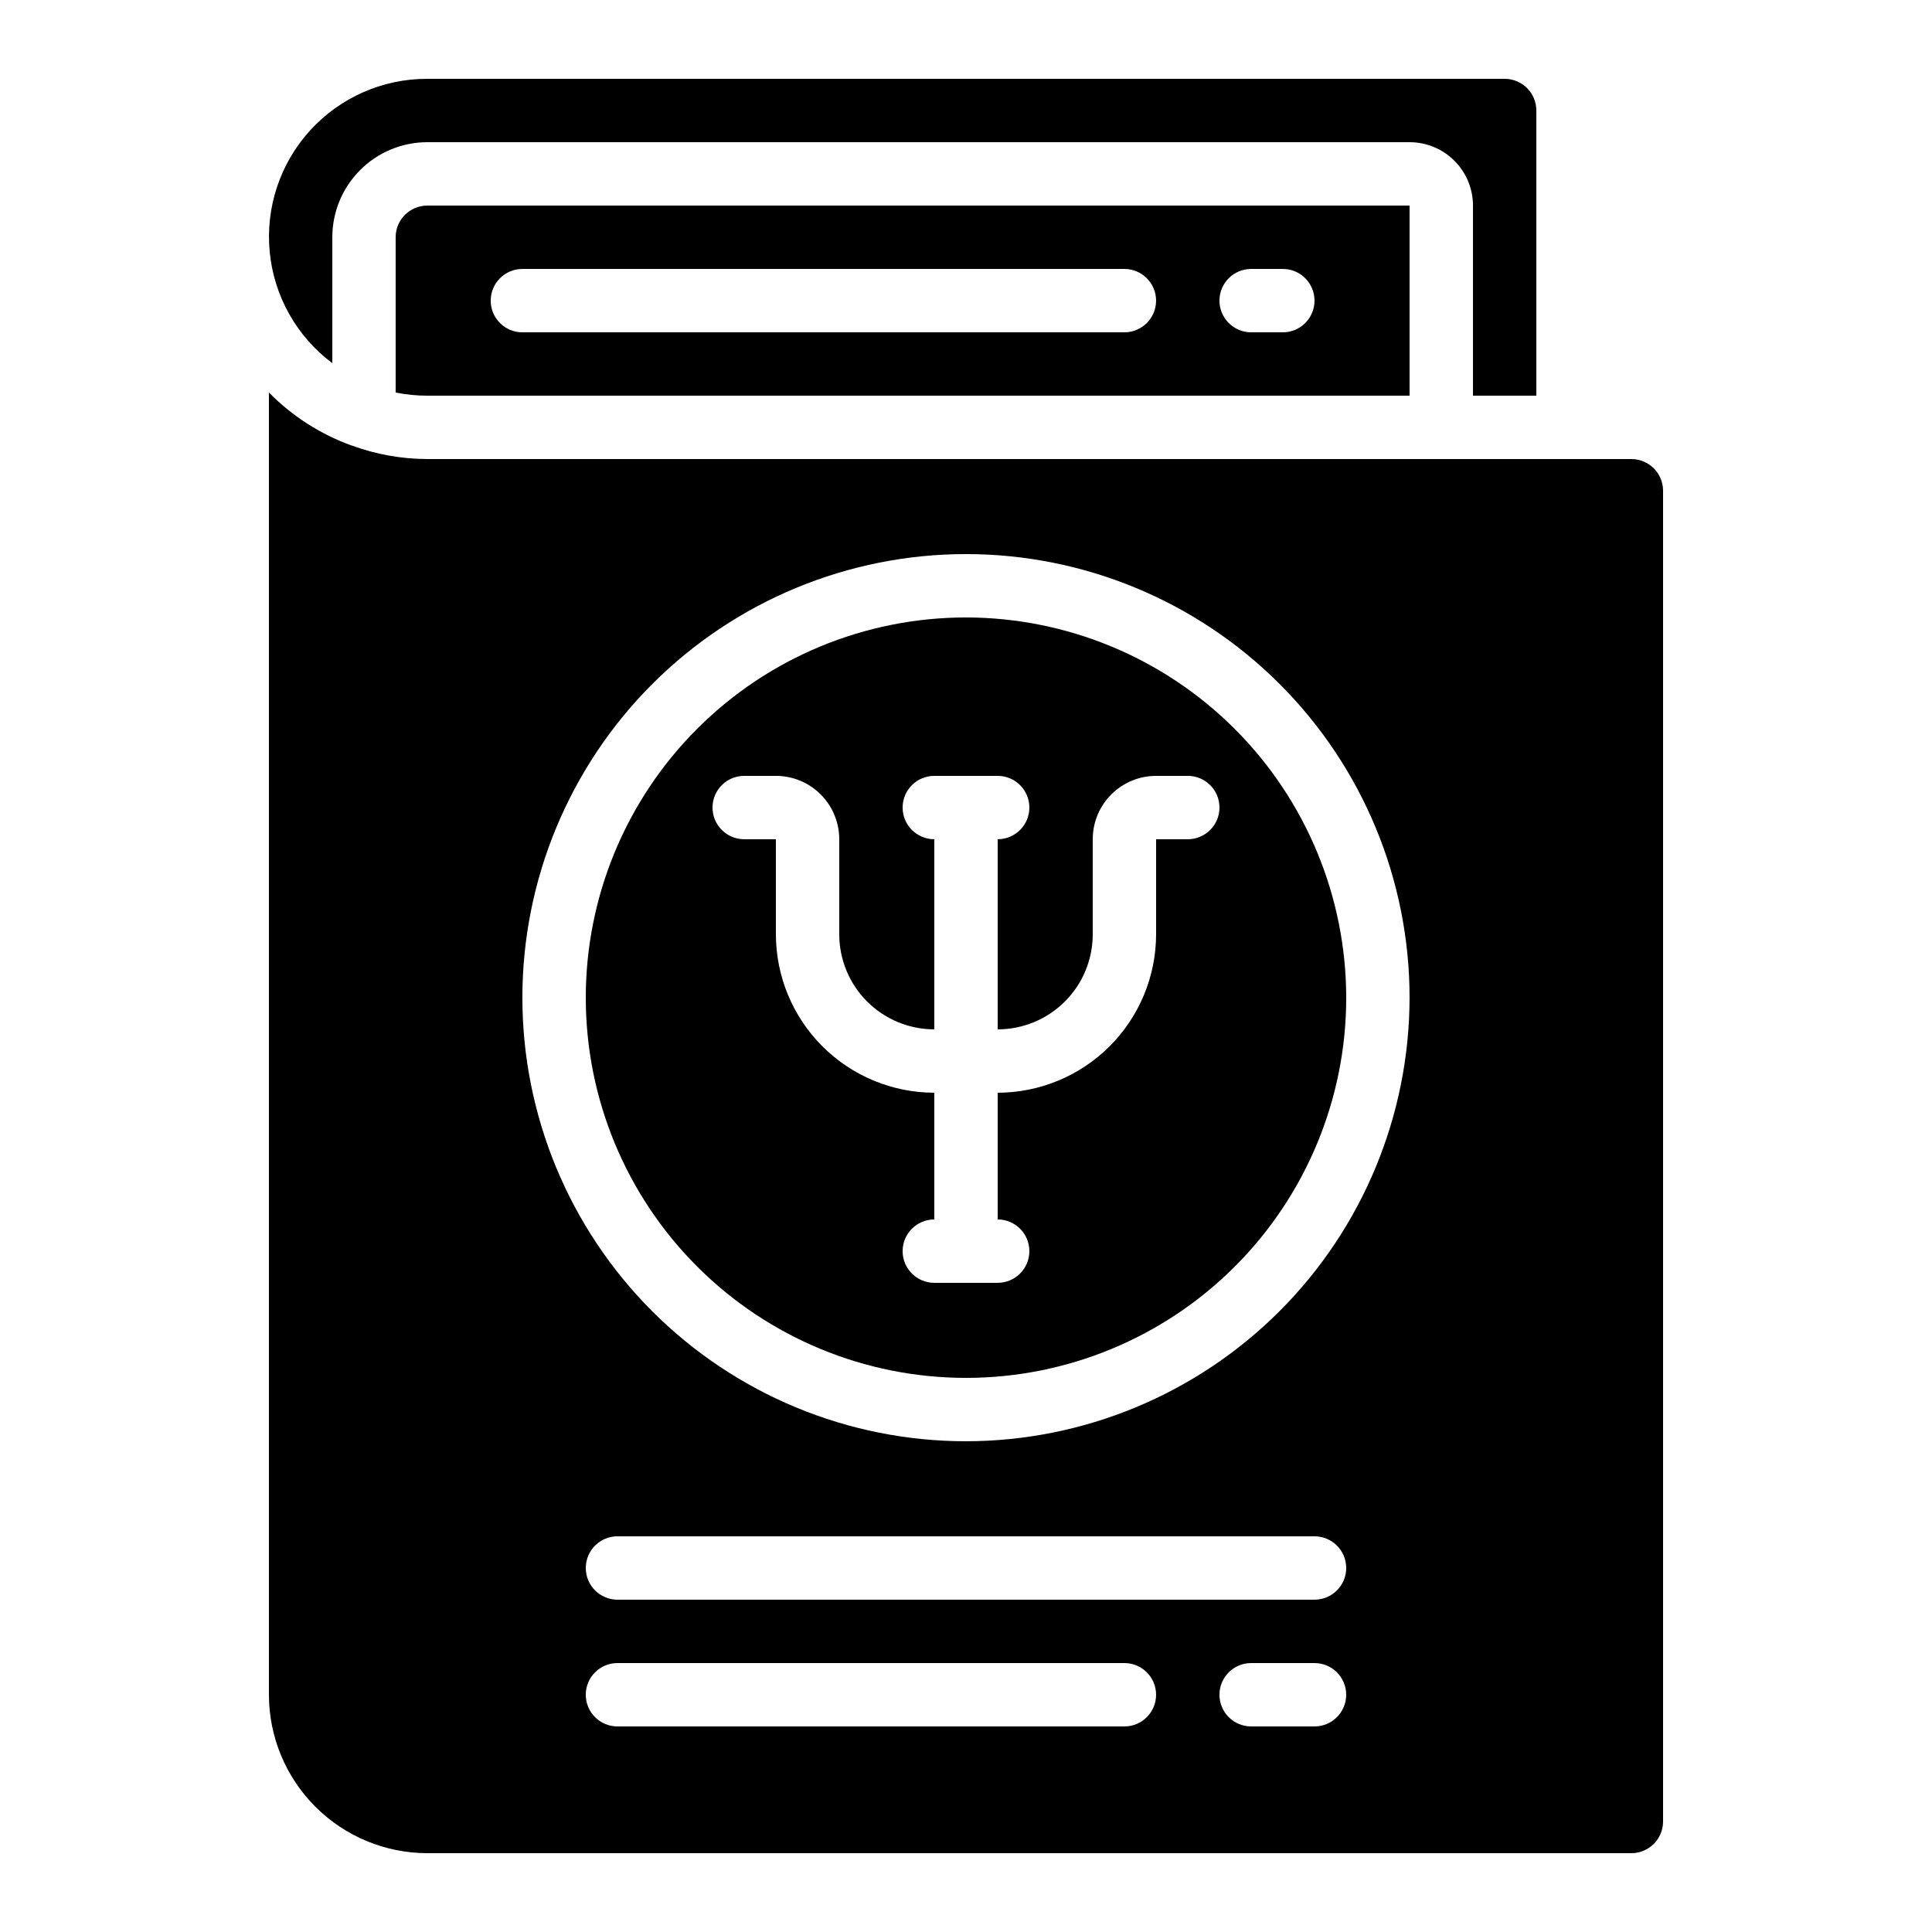 <?xml version="1.0" encoding="UTF-8"?>
<!-- Uploaded to: SVG Repo, www.svgrepo.com, Generator: SVG Repo Mixer Tools -->
<svg fill="#000000" width="800px" height="800px" version="1.1" viewBox="144 144 512 512" xmlns="http://www.w3.org/2000/svg">
 <g>
  <path d="m517.55 248.86v-50.379h-260.3c-4.641 0-8.398 3.758-8.398 8.395v41.145c2.766 0.562 5.578 0.844 8.398 0.84zm-41.984-33.586h8.398-0.004c4.641 0 8.398 3.758 8.398 8.395 0 4.637-3.758 8.398-8.398 8.398h-8.395c-4.637 0-8.398-3.762-8.398-8.398 0-4.637 3.762-8.395 8.398-8.395zm-193.13 0h159.54c4.637 0 8.395 3.758 8.395 8.395 0 4.637-3.758 8.398-8.395 8.398h-159.54c-4.637 0-8.395-3.762-8.395-8.398 0-4.637 3.758-8.395 8.395-8.395z"/>
  <path d="m400 307.63c-26.727 0-52.355 10.617-71.25 29.512-18.898 18.898-29.512 44.527-29.512 71.25 0 26.723 10.613 52.355 29.512 71.25 18.895 18.898 44.523 29.512 71.25 29.512 26.723 0 52.352-10.613 71.246-29.512 18.898-18.895 29.516-44.527 29.516-71.25-0.031-26.715-10.656-52.328-29.547-71.215-18.891-18.891-44.5-29.516-71.215-29.547zm58.777 58.777h-8.398v25.191c-0.012 11.133-4.441 21.801-12.312 29.672-7.871 7.871-18.539 12.301-29.672 12.312v33.586c4.637 0 8.398 3.762 8.398 8.398 0 4.637-3.762 8.395-8.398 8.395h-16.793c-4.637 0-8.398-3.758-8.398-8.395 0-4.637 3.762-8.398 8.398-8.398v-33.586c-11.129-0.012-21.801-4.441-29.672-12.312-7.871-7.871-12.297-18.539-12.312-29.672v-25.191h-8.395c-4.641 0-8.398-3.758-8.398-8.395 0-4.641 3.758-8.398 8.398-8.398h8.398-0.004c4.453 0 8.727 1.77 11.875 4.918 3.148 3.152 4.918 7.422 4.918 11.875v25.191c0 6.68 2.656 13.09 7.379 17.812 4.723 4.723 11.133 7.379 17.812 7.379v-50.383c-4.637 0-8.398-3.758-8.398-8.395 0-4.641 3.762-8.398 8.398-8.398h16.793c4.637 0 8.398 3.758 8.398 8.398 0 4.637-3.762 8.395-8.398 8.395v50.383c6.684 0 13.09-2.656 17.812-7.379 4.727-4.723 7.379-11.133 7.379-17.812v-25.191c0-4.453 1.77-8.723 4.918-11.875 3.148-3.148 7.422-4.918 11.875-4.918h8.398c4.637 0 8.395 3.758 8.395 8.398 0 4.637-3.758 8.395-8.395 8.395z"/>
  <path d="m542.75 164.89h-285.49c-11.809-0.039-23.082 4.914-31.043 13.637-7.961 8.719-11.863 20.398-10.75 32.156 1.113 11.754 7.144 22.492 16.602 29.562v-33.371c0-6.68 2.652-13.086 7.379-17.812 4.723-4.723 11.129-7.379 17.812-7.379h260.3c4.453 0 8.727 1.77 11.875 4.922 3.148 3.148 4.918 7.418 4.918 11.875v50.383h16.793v-75.574c0-2.227-0.883-4.363-2.457-5.938-1.578-1.574-3.711-2.461-5.938-2.461z"/>
  <path d="m584.73 626.71v-352.66c0-2.227-0.887-4.363-2.461-5.938s-3.711-2.461-5.938-2.461h-319.08c-6.836-0.016-13.613-1.227-20.027-3.586h-0.059c-8.258-2.988-15.738-7.789-21.898-14.047v345.11c0.012 11.133 4.441 21.801 12.309 29.672 7.871 7.871 18.543 12.301 29.676 12.312h319.08c2.227 0 4.363-0.883 5.938-2.461 1.574-1.574 2.461-3.707 2.461-5.938zm-142.75-25.188h-134.35c-4.637 0-8.395-3.762-8.395-8.398s3.758-8.395 8.395-8.395h134.35c4.637 0 8.395 3.758 8.395 8.395s-3.758 8.398-8.395 8.398zm50.383 0h-16.797c-4.637 0-8.398-3.762-8.398-8.398s3.762-8.395 8.398-8.395h16.793c4.637 0 8.398 3.758 8.398 8.395s-3.762 8.398-8.398 8.398zm0-33.586-184.73-0.004c-4.637 0-8.395-3.758-8.395-8.395 0-4.637 3.758-8.398 8.395-8.398h184.73c4.637 0 8.398 3.762 8.398 8.398 0 4.637-3.762 8.395-8.398 8.395zm-92.367-41.988c-31.18 0-61.078-12.383-83.125-34.43s-34.434-51.945-34.434-83.125c0-31.176 12.387-61.078 34.434-83.125 22.047-22.043 51.945-34.43 83.125-34.43 31.176 0 61.078 12.387 83.121 34.43 22.047 22.047 34.434 51.949 34.434 83.125-0.035 31.168-12.43 61.051-34.469 83.09-22.039 22.039-51.922 34.434-83.086 34.465z"/>
 </g>
</svg>